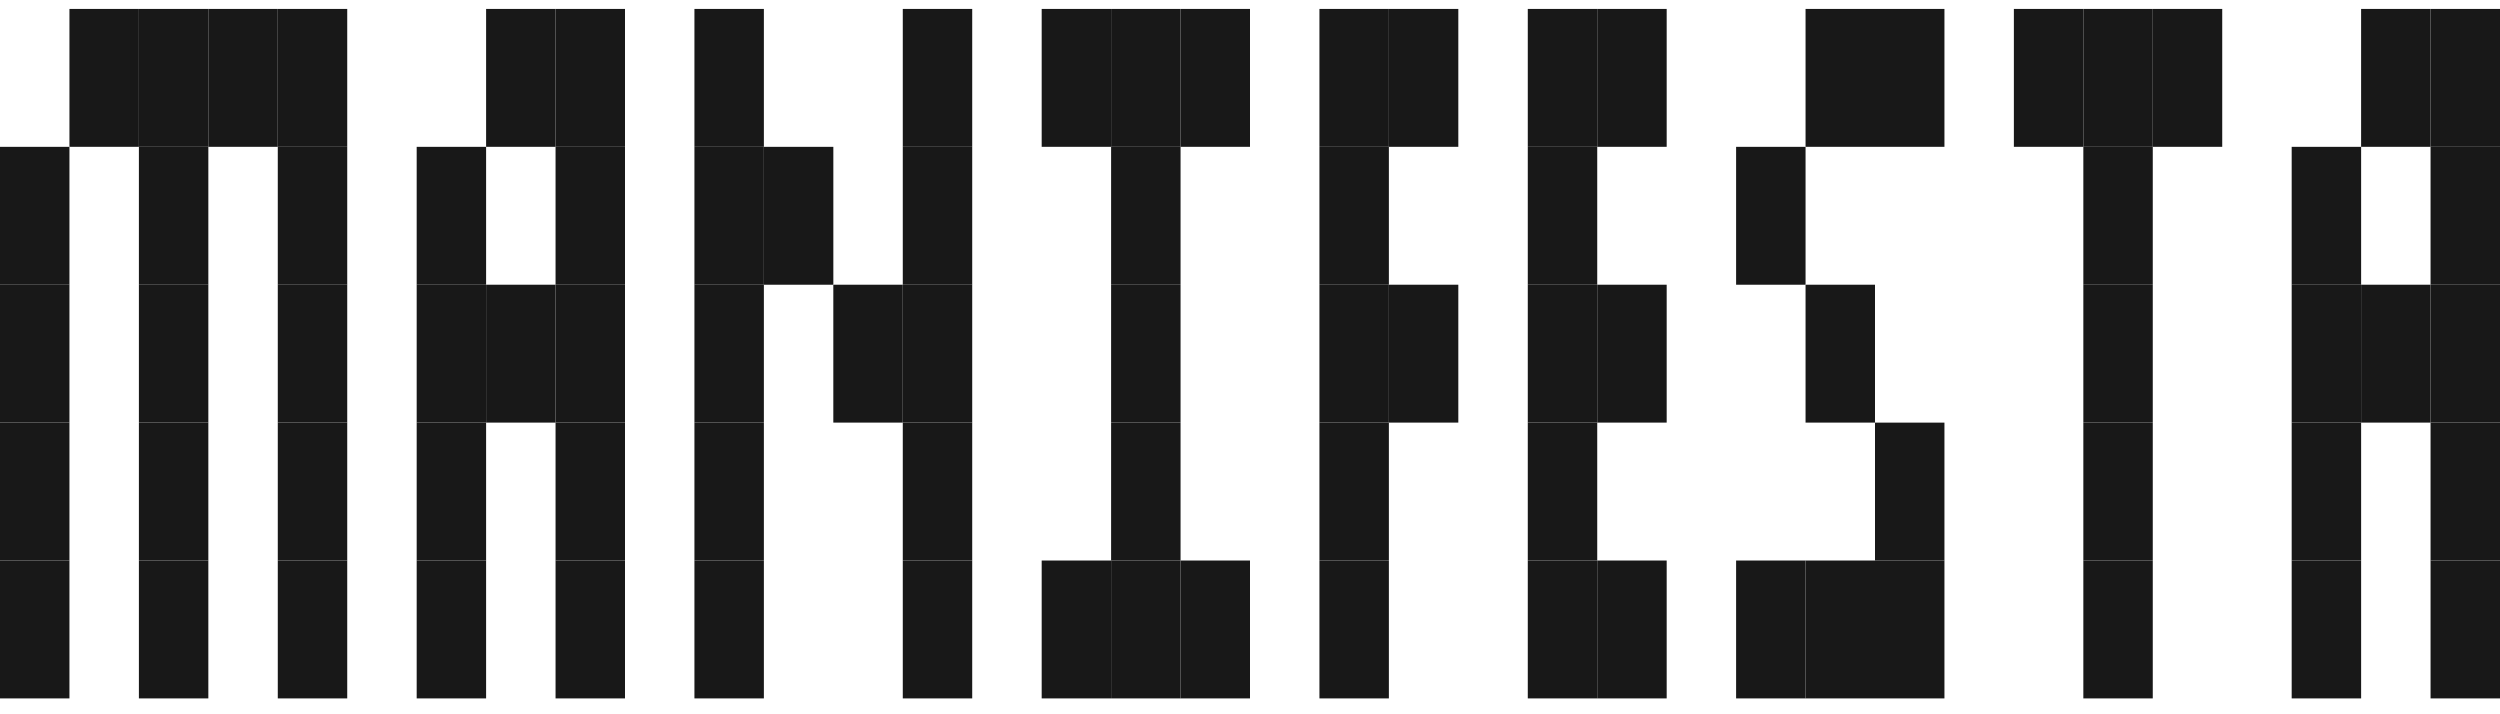 <svg width="140" height="40" viewBox="0 0 140 40" fill="none" xmlns="http://www.w3.org/2000/svg">
<path d="M66.111 0.5H62.222V8.222H66.111V0.5Z" fill="#181818"/>
<path d="M62.222 0.5H58.334V8.222H62.222V0.5Z" fill="#181818"/>
<path d="M70 0.5H66.111V8.222H70V0.5Z" fill="#181818"/>
<path d="M62.222 31.389H58.334V39.111H62.222V31.389Z" fill="#181818"/>
<path d="M70 31.389H66.111V39.111H70V31.389Z" fill="#181818"/>
<path d="M7.778 0.5H3.889V8.222H7.778V0.5Z" fill="#181818"/>
<path d="M11.667 0.5H7.778V8.222H11.667V0.5Z" fill="#181818"/>
<path d="M15.555 0.5H11.666V8.222H15.555V0.5Z" fill="#181818"/>
<path d="M19.445 0.5H15.556V8.222H19.445V0.5Z" fill="#181818"/>
<path d="M31.111 0.5H27.222V8.222H31.111V0.5Z" fill="#181818"/>
<path d="M35 0.5H31.111V8.222H35V0.5Z" fill="#181818"/>
<path d="M42.777 0.5H38.888V8.222H42.777V0.5Z" fill="#181818"/>
<path d="M54.444 0.5H50.556V8.222H54.444V0.5Z" fill="#181818"/>
<path d="M77.777 0.5H73.888V8.222H77.777V0.5Z" fill="#181818"/>
<path d="M81.666 0.5H77.777V8.222H81.666V0.5Z" fill="#181818"/>
<path d="M89.445 0.5H85.556V8.222H89.445V0.5Z" fill="#181818"/>
<path d="M93.334 0.5H89.445V8.222H93.334V0.5Z" fill="#181818"/>
<path d="M105 0.5H101.111V8.222H105V0.5Z" fill="#181818"/>
<path d="M108.889 0.5H105V8.222H108.889V0.5Z" fill="#181818"/>
<path d="M116.666 0.5H112.777V8.222H116.666V0.5Z" fill="#181818"/>
<path d="M120.555 0.5H116.667V8.222H120.555V0.5Z" fill="#181818"/>
<path d="M124.445 0.5H120.556V8.222H124.445V0.5Z" fill="#181818"/>
<path d="M136.111 0.5H132.222V8.222H136.111V0.5Z" fill="#181818"/>
<path d="M140 0.5H136.111V8.222H140V0.5Z" fill="#181818"/>
<path d="M3.889 8.223H0V15.945H3.889V8.223Z" fill="#181818"/>
<path d="M11.667 8.223H7.778V15.945H11.667V8.223Z" fill="#181818"/>
<path d="M19.445 8.223H15.556V15.945H19.445V8.223Z" fill="#181818"/>
<path d="M27.222 8.223H23.334V15.945H27.222V8.223Z" fill="#181818"/>
<path d="M35 8.223H31.111V15.945H35V8.223Z" fill="#181818"/>
<path d="M42.777 8.223H38.888V15.945H42.777V8.223Z" fill="#181818"/>
<path d="M46.667 8.223H42.778V15.945H46.667V8.223Z" fill="#181818"/>
<path d="M54.444 8.223H50.556V15.945H54.444V8.223Z" fill="#181818"/>
<path d="M66.111 8.223H62.222V15.945H66.111V8.223Z" fill="#181818"/>
<path d="M77.777 8.223H73.888V15.945H77.777V8.223Z" fill="#181818"/>
<path d="M89.445 8.223H85.556V15.945H89.445V8.223Z" fill="#181818"/>
<path d="M101.111 8.223H97.222V15.945H101.111V8.223Z" fill="#181818"/>
<path d="M120.555 8.223H116.667V15.945H120.555V8.223Z" fill="#181818"/>
<path d="M132.223 8.223H128.334V15.945H132.223V8.223Z" fill="#181818"/>
<path d="M140 8.223H136.111V15.945H140V8.223Z" fill="#181818"/>
<path d="M3.889 15.944H0V23.666H3.889V15.944Z" fill="#181818"/>
<path d="M11.667 15.944H7.778V23.666H11.667V15.944Z" fill="#181818"/>
<path d="M19.445 15.944H15.556V23.666H19.445V15.944Z" fill="#181818"/>
<path d="M27.222 15.944H23.334V23.666H27.222V15.944Z" fill="#181818"/>
<path d="M31.111 15.944H27.222V23.666H31.111V15.944Z" fill="#181818"/>
<path d="M35 15.944H31.111V23.666H35V15.944Z" fill="#181818"/>
<path d="M42.777 15.944H38.888V23.666H42.777V15.944Z" fill="#181818"/>
<path d="M50.555 15.944H46.666V23.666H50.555V15.944Z" fill="#181818"/>
<path d="M54.444 15.944H50.556V23.666H54.444V15.944Z" fill="#181818"/>
<path d="M66.111 15.944H62.222V23.666H66.111V15.944Z" fill="#181818"/>
<path d="M77.777 15.944H73.888V23.666H77.777V15.944Z" fill="#181818"/>
<path d="M81.666 15.944H77.777V23.666H81.666V15.944Z" fill="#181818"/>
<path d="M89.445 15.944H85.556V23.666H89.445V15.944Z" fill="#181818"/>
<path d="M93.334 15.944H89.445V23.666H93.334V15.944Z" fill="#181818"/>
<path d="M105 15.944H101.111V23.666H105V15.944Z" fill="#181818"/>
<path d="M120.555 15.944H116.667V23.666H120.555V15.944Z" fill="#181818"/>
<path d="M132.223 15.944H128.334V23.666H132.223V15.944Z" fill="#181818"/>
<path d="M136.111 15.944H132.222V23.666H136.111V15.944Z" fill="#181818"/>
<path d="M140 15.944H136.111V23.666H140V15.944Z" fill="#181818"/>
<path d="M3.889 23.667H0V31.389H3.889V23.667Z" fill="#181818"/>
<path d="M11.667 23.667H7.778V31.389H11.667V23.667Z" fill="#181818"/>
<path d="M19.445 23.667H15.556V31.389H19.445V23.667Z" fill="#181818"/>
<path d="M27.222 23.667H23.334V31.389H27.222V23.667Z" fill="#181818"/>
<path d="M35 23.667H31.111V31.389H35V23.667Z" fill="#181818"/>
<path d="M42.777 23.667H38.888V31.389H42.777V23.667Z" fill="#181818"/>
<path d="M54.444 23.667H50.556V31.389H54.444V23.667Z" fill="#181818"/>
<path d="M66.111 23.667H62.222V31.389H66.111V23.667Z" fill="#181818"/>
<path d="M77.777 23.667H73.888V31.389H77.777V23.667Z" fill="#181818"/>
<path d="M89.445 23.667H85.556V31.389H89.445V23.667Z" fill="#181818"/>
<path d="M108.889 23.667H105V31.389H108.889V23.667Z" fill="#181818"/>
<path d="M120.555 23.667H116.667V31.389H120.555V23.667Z" fill="#181818"/>
<path d="M132.223 23.667H128.334V31.389H132.223V23.667Z" fill="#181818"/>
<path d="M140 23.667H136.111V31.389H140V23.667Z" fill="#181818"/>
<path d="M3.889 31.389H0V39.111H3.889V31.389Z" fill="#181818"/>
<path d="M11.667 31.389H7.778V39.111H11.667V31.389Z" fill="#181818"/>
<path d="M19.445 31.389H15.556V39.111H19.445V31.389Z" fill="#181818"/>
<path d="M27.222 31.389H23.334V39.111H27.222V31.389Z" fill="#181818"/>
<path d="M35 31.389H31.111V39.111H35V31.389Z" fill="#181818"/>
<path d="M42.777 31.389H38.888V39.111H42.777V31.389Z" fill="#181818"/>
<path d="M54.444 31.389H50.556V39.111H54.444V31.389Z" fill="#181818"/>
<path d="M66.111 31.389H62.222V39.111H66.111V31.389Z" fill="#181818"/>
<path d="M77.777 31.389H73.888V39.111H77.777V31.389Z" fill="#181818"/>
<path d="M89.445 31.389H85.556V39.111H89.445V31.389Z" fill="#181818"/>
<path d="M93.334 31.389H89.445V39.111H93.334V31.389Z" fill="#181818"/>
<path d="M101.111 31.389H97.222V39.111H101.111V31.389Z" fill="#181818"/>
<path d="M105 31.389H101.111V39.111H105V31.389Z" fill="#181818"/>
<path d="M108.889 31.389H105V39.111H108.889V31.389Z" fill="#181818"/>
<path d="M120.555 31.389H116.667V39.111H120.555V31.389Z" fill="#181818"/>
<path d="M132.223 31.389H128.334V39.111H132.223V31.389Z" fill="#181818"/>
<path d="M140 31.389H136.111V39.111H140V31.389Z" fill="#181818"/>
</svg>
